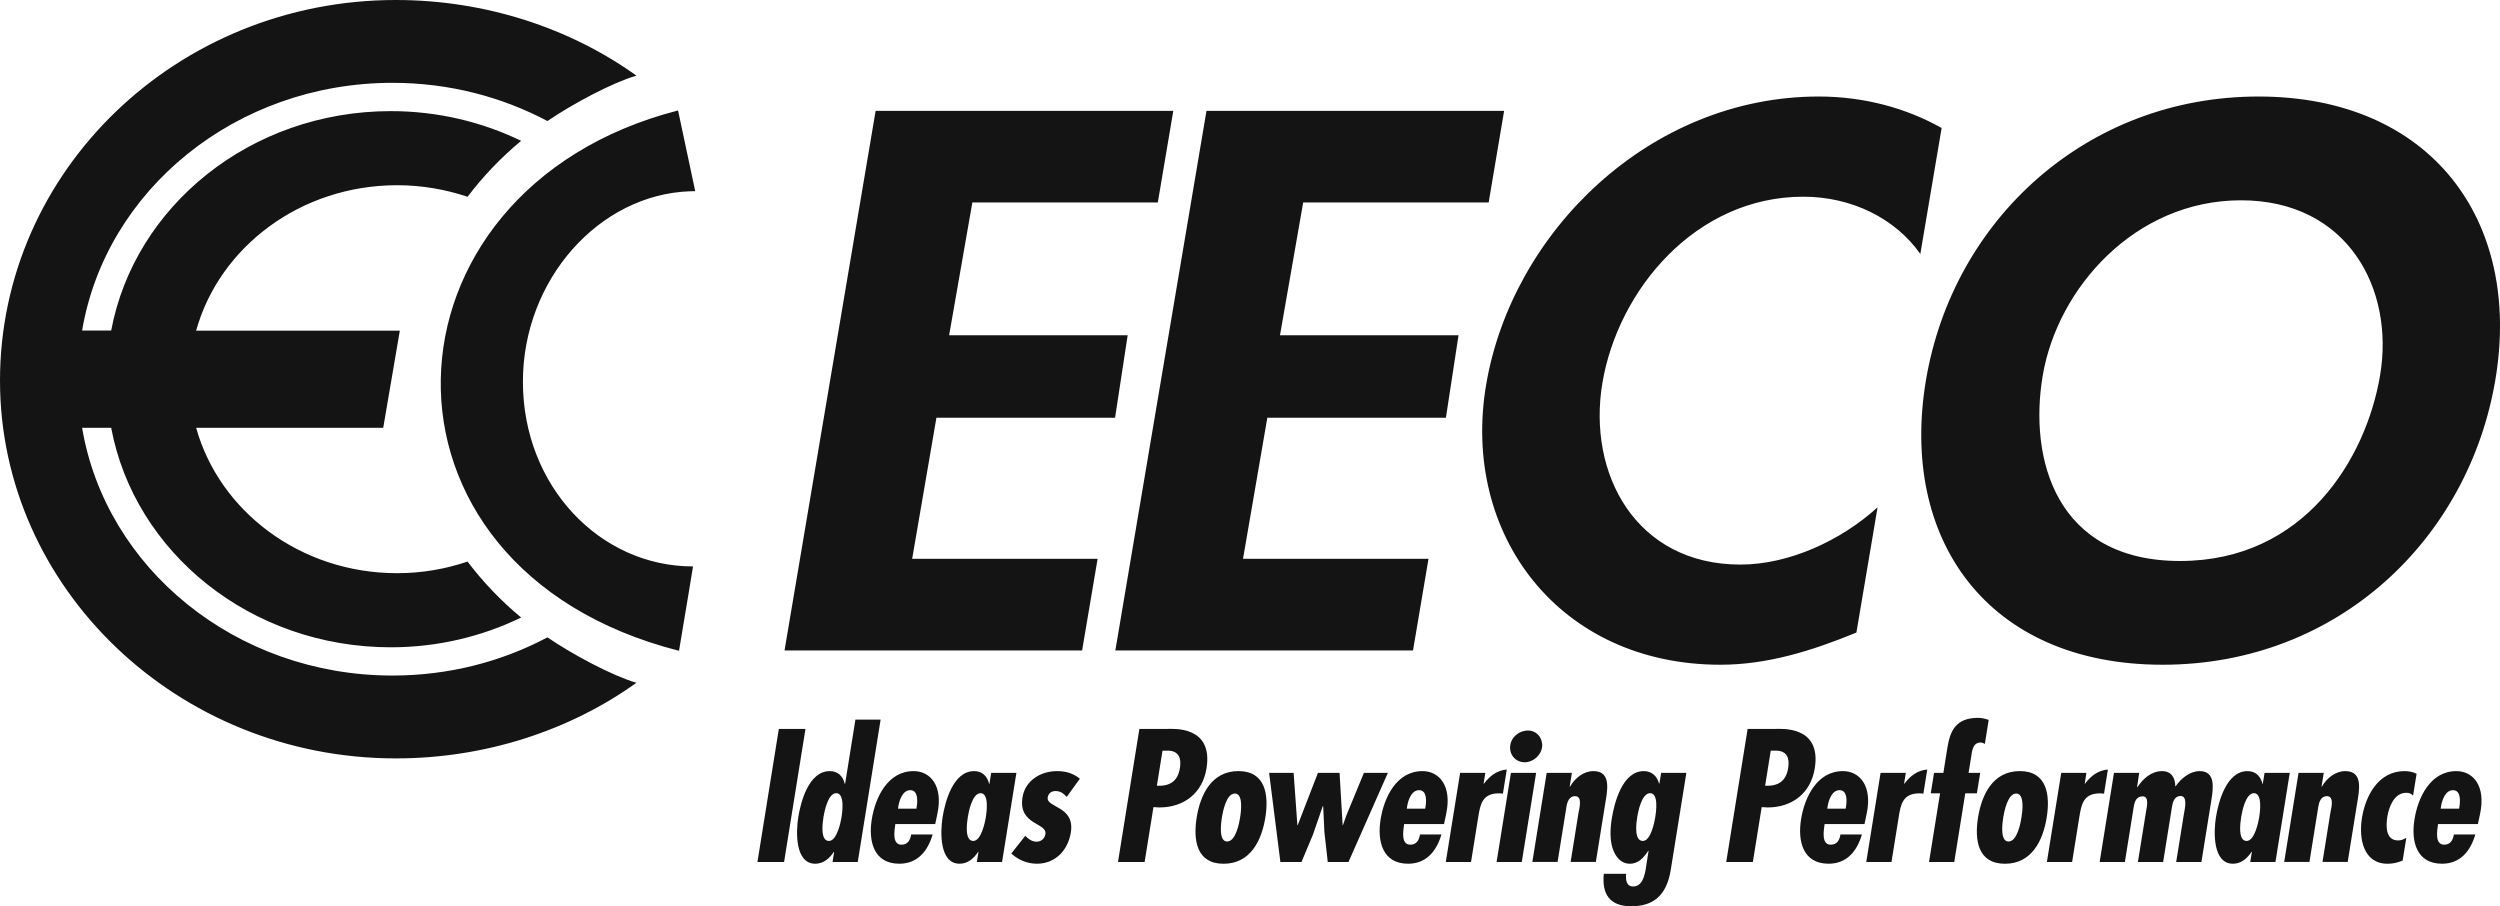 <svg xmlns="http://www.w3.org/2000/svg" width="160" height="58" viewBox="0 0 160 58"><path fill="#141414" fill-rule="evenodd" d="M153.89 49.351C154.175 49.351 154.418 49.406 154.662 49.52L154.437 50.92C154.31 50.785 154.193 50.74 153.997 50.74 153.208 50.74 152.886 51.677 152.79 52.264 152.694 52.874 152.672 53.788 153.484 53.788 153.668 53.788 153.839 53.721 154.004 53.618L153.77 55.075C153.451 55.211 153.142 55.28 152.81 55.28 151.243 55.28 150.954 53.652 151.164 52.353 151.393 50.92 152.218 49.351 153.89 49.351ZM157.208 49.351C158.272 49.351 159.106 50.289 158.726 52.083L158.586 52.739 156.034 52.739C155.979 53.156 155.811 54.06 156.429 54.06 156.84 54.06 156.994 53.743 157.048 53.404L158.422 53.404C158.116 54.454 157.469 55.278 156.29 55.278 154.652 55.278 154.299 53.845 154.527 52.434 154.746 51.066 155.526 49.351 157.208 49.351ZM156.989 50.571C156.498 50.571 156.29 51.225 156.23 51.587L156.204 51.755 157.382 51.755 157.404 51.62C157.463 51.249 157.492 50.571 156.989 50.571ZM143.84 49.351C144.378 49.351 144.687 49.701 144.796 50.163L144.819 50.163 144.931 49.464 146.545 49.464 145.629 55.166 144.015 55.166 144.119 54.523 144.095 54.523C143.81 54.951 143.425 55.278 142.909 55.278 141.604 55.278 141.672 53.225 141.819 52.309 141.977 51.327 142.49 49.351 143.84 49.351ZM150.099 49.351C151.29 49.351 150.977 50.662 150.844 51.485L150.252 55.165 148.64 55.165 149.141 52.039C149.189 51.744 149.43 50.953 148.914 50.953 148.549 50.953 148.421 51.327 148.375 51.609L147.804 55.165 146.189 55.165 147.106 49.463 148.72 49.463 148.578 50.344 148.601 50.344C148.906 49.801 149.472 49.351 150.099 49.351ZM144.254 50.763C143.716 50.763 143.488 51.96 143.436 52.286 143.378 52.648 143.212 53.821 143.783 53.821 144.299 53.821 144.543 52.592 144.592 52.286 144.643 51.971 144.803 50.763 144.254 50.763ZM129.269 49.35C130.996 49.35 131.223 50.863 130.989 52.32 130.754 53.777 130.044 55.28 128.316 55.28 126.588 55.28 126.36 53.777 126.594 52.32 126.829 50.863 127.541 49.35 129.269 49.35ZM140.782 49.351C141.823 49.351 141.641 50.492 141.524 51.225L140.89 55.166 139.277 55.166 139.774 52.072C139.821 51.779 140.034 50.942 139.553 50.942 139.177 50.942 139.058 51.326 139.015 51.587L138.441 55.166 136.826 55.166 137.341 51.971C137.386 51.688 137.582 50.966 137.124 50.966 136.723 50.966 136.608 51.326 136.561 51.62L135.992 55.166 134.378 55.166 135.294 49.464 136.908 49.464 136.772 50.379 136.796 50.379C137.159 49.825 137.694 49.351 138.379 49.351 138.975 49.351 139.222 49.803 139.218 50.322L139.241 50.322C139.588 49.812 140.164 49.351 140.782 49.351ZM134.905 49.249 134.657 50.796C134.578 50.786 134.501 50.774 134.408 50.774 133.332 50.774 133.208 51.474 133.072 52.32L132.615 55.166 131.001 55.166 131.919 49.464 133.531 49.464 133.421 50.154 133.443 50.154C133.821 49.656 134.266 49.306 134.905 49.249ZM126.601 45.942C126.84 45.942 127.061 45.998 127.276 46.076L127.03 47.611C126.937 47.555 126.873 47.521 126.757 47.521 126.243 47.521 126.208 48.097 126.152 48.448L125.988 49.464 126.732 49.464 126.521 50.774 125.777 50.774 125.072 55.166 123.458 55.166 124.164 50.774 123.568 50.774 123.779 49.464 124.375 49.464 124.632 47.86C124.805 46.787 125.159 45.942 126.601 45.942ZM129.039 50.785C128.477 50.785 128.261 51.993 128.207 52.32 128.154 52.648 127.983 53.856 128.543 53.856 129.105 53.856 129.323 52.648 129.374 52.32 129.428 51.993 129.6 50.785 129.039 50.785ZM117.949 49.351C119.012 49.351 119.847 50.289 119.466 52.083L119.327 52.739 116.775 52.739C116.72 53.156 116.552 54.06 117.17 54.06 117.581 54.06 117.735 53.743 117.789 53.404L119.163 53.404C118.857 54.454 118.21 55.278 117.03 55.278 115.393 55.278 115.04 53.845 115.268 52.434 115.487 51.066 116.266 49.351 117.949 49.351ZM116.146 49.17C115.89 50.763 114.701 51.677 113.121 51.677L112.748 51.655 112.183 55.166 110.479 55.166 111.848 46.651 113.621 46.651C113.988 46.651 116.588 46.426 116.146 49.17ZM123.345 49.249 123.095 50.796C123.018 50.786 122.938 50.774 122.848 50.774 121.771 50.774 121.647 51.474 121.512 52.32L121.055 55.166 119.441 55.166 120.357 49.464 121.971 49.464 121.861 50.154 121.883 50.154C122.261 49.656 122.706 49.306 123.345 49.249ZM117.73 50.571C117.239 50.571 117.03 51.225 116.971 51.587L116.945 51.755 118.123 51.755 118.145 51.62C118.204 51.249 118.233 50.571 117.73 50.571ZM113.65 48.041 113.328 48.041 112.968 50.288C113.786 50.322 114.305 50.017 114.444 49.148 114.542 48.538 114.382 48.041 113.65 48.041ZM105.199 49.351C105.737 49.351 106.069 49.701 106.179 50.152L106.201 50.152 106.313 49.464 107.927 49.464 106.93 55.662C106.661 57.335 105.799 58 104.392 58 103.019 58 102.514 57.221 102.643 55.923L104.073 55.923C104.039 56.284 104.068 56.735 104.525 56.735 105.247 56.735 105.316 55.662 105.394 55.177L105.51 54.454 105.488 54.454C105.203 54.872 104.874 55.278 104.313 55.278 103.719 55.278 103.393 54.816 103.219 54.331 103.023 53.766 103.05 53.033 103.152 52.4 103.31 51.406 103.825 49.351 105.199 49.351ZM91.04 49.351C92.105 49.351 92.938 50.289 92.557 52.083L92.418 52.739 89.865 52.739C89.81 53.156 89.641 54.06 90.259 54.06 90.672 54.06 90.825 53.743 90.88 53.404L92.252 53.404C91.946 54.454 91.299 55.278 90.12 55.278 88.484 55.278 88.131 53.845 88.359 52.434 88.576 51.066 89.357 49.351 91.04 49.351ZM96.434 49.249 96.186 50.796C96.108 50.786 96.029 50.774 95.938 50.774 94.862 50.774 94.738 51.474 94.603 52.32L94.146 55.166 92.531 55.166 93.448 49.464 95.061 49.464 94.95 50.154 94.974 50.154C95.352 49.656 95.796 49.306 96.434 49.249ZM82.792 49.464 83.032 52.806 83.055 52.806 84.348 49.464 85.732 49.464 85.928 52.806 85.95 52.806 86.164 52.196 87.29 49.464 88.823 49.464 86.303 55.166 84.976 55.166 84.76 53.236 84.683 51.587 84.659 51.587 84.034 53.404 83.295 55.166 81.945 55.166 81.223 49.464 82.792 49.464ZM98.312 49.464 97.394 55.166 95.782 55.166 96.699 49.464 98.312 49.464ZM101.981 49.351C103.171 49.351 102.858 50.662 102.725 51.485L102.134 55.165 100.52 55.165 101.022 52.039C101.07 51.744 101.31 50.953 100.796 50.953 100.43 50.953 100.302 51.327 100.257 51.609L99.685 55.165 98.07 55.165 98.988 49.463 100.601 49.463 100.459 50.344 100.483 50.344C100.788 49.801 101.352 49.351 101.981 49.351ZM105.612 50.763C105.062 50.763 104.836 51.96 104.783 52.286 104.724 52.648 104.559 53.821 105.142 53.821 105.658 53.821 105.89 52.592 105.939 52.286 105.99 51.971 106.161 50.763 105.612 50.763ZM90.819 50.571C90.328 50.571 90.12 51.225 90.062 51.587L90.034 51.755 91.212 51.755 91.234 51.62C91.295 51.249 91.323 50.571 90.819 50.571ZM79.261 49.35C80.989 49.35 81.215 50.863 80.982 52.32 80.748 53.777 80.037 55.28 78.309 55.28 76.581 55.28 76.353 53.777 76.588 52.32 76.822 50.863 77.532 49.35 79.261 49.35ZM77.218 49.17C76.963 50.763 75.774 51.677 74.194 51.677L73.821 51.655 73.256 55.166 71.552 55.166 72.92 46.651 74.694 46.651C75.059 46.651 77.659 46.426 77.218 49.17ZM79.03 50.785C78.47 50.785 78.254 51.993 78.2 52.32 78.148 52.648 77.976 53.856 78.536 53.856 79.098 53.856 79.316 52.648 79.367 52.32 79.421 51.993 79.592 50.785 79.03 50.785ZM74.721 48.041 74.401 48.041 74.04 50.288C74.859 50.322 75.376 50.017 75.516 49.148 75.614 48.538 75.454 48.041 74.721 48.041ZM62.343 49.351C62.883 49.351 63.193 49.701 63.301 50.163L63.323 50.163 63.436 49.464 65.05 49.464 64.132 55.166 62.52 55.166 62.623 54.523 62.6 54.523C62.314 54.951 61.928 55.278 61.414 55.278 60.11 55.278 60.178 53.225 60.324 52.309 60.481 51.327 60.993 49.351 62.343 49.351ZM67.644 49.351C68.228 49.351 68.695 49.498 69.11 49.836L68.272 51C68.074 50.796 67.884 50.627 67.553 50.627 67.266 50.627 67.091 50.796 67.051 51.044 66.967 51.71 68.808 51.575 68.534 53.28 68.353 54.408 67.55 55.278 66.359 55.278 65.741 55.278 65.142 55.02 64.724 54.624L65.616 53.494C65.825 53.698 66.036 53.868 66.357 53.868 66.61 53.868 66.855 53.686 66.903 53.393 67.047 52.637 65.15 52.828 65.441 51.022 65.616 49.938 66.625 49.351 67.644 49.351ZM62.759 50.763C62.219 50.763 61.993 51.96 61.941 52.286 61.884 52.648 61.717 53.821 62.29 53.821 62.804 53.821 63.048 52.592 63.096 52.286 63.148 51.971 63.308 50.763 62.759 50.763ZM58.474 49.351C59.539 49.351 60.374 50.289 59.993 52.083L59.854 52.739 57.302 52.739C57.245 53.156 57.077 54.06 57.696 54.06 58.107 54.06 58.262 53.743 58.316 53.404L59.69 53.404C59.383 54.454 58.736 55.278 57.556 55.278 55.92 55.278 55.567 53.845 55.794 52.434 56.014 51.066 56.793 49.351 58.474 49.351ZM56.36 46.053 54.896 55.166 53.283 55.166 53.386 54.523 53.364 54.523C53.077 54.951 52.692 55.278 52.178 55.278 50.873 55.278 50.941 53.225 51.087 52.309 51.244 51.327 51.757 49.351 53.107 49.351 53.645 49.351 53.956 49.701 54.065 50.163L54.087 50.163 54.747 46.053 56.36 46.053ZM51.55 46.653 50.181 55.166 48.476 55.166 49.845 46.653 51.55 46.653ZM53.521 50.763C52.983 50.763 52.757 51.96 52.703 52.286 52.645 52.648 52.48 53.821 53.052 53.821 53.568 53.821 53.811 52.592 53.861 52.286 53.91 51.971 54.072 50.763 53.521 50.763ZM58.256 50.571C57.764 50.571 57.556 51.225 57.498 51.587L57.472 51.755 58.65 51.755 58.672 51.62C58.731 51.249 58.761 50.571 58.256 50.571ZM96.65 47.759C96.702 47.183 97.208 46.754 97.793 46.754 98.353 46.754 98.745 47.24 98.696 47.781 98.647 48.322 98.136 48.785 97.576 48.785 97.015 48.785 96.599 48.322 96.65 47.759L96.65 47.759ZM43.396 7.069 44.494 12.235 44.17 12.241C38.343 12.437 33.466 17.896 33.466 24.43 33.466 31.089 38.377 36.251 44.343 36.251 44.43 36.251 44.252 36.263 44.352 36.263 44.341 36.345 44.215 37.106 44.061 38.032L43.966 38.602C43.723 40.057 43.457 41.651 43.457 41.651 22.603 36.343 23.672 12.141 43.396 7.069M25.335 0C31.08 0 36.488 1.801 40.73 4.84 39.174 5.297 36.65 6.644 35.037 7.747 32.109 6.194 28.728 5.301 25.119 5.301 15.084 5.301 6.768 12.173 5.255 21.156L7.116 21.156C8.608 13.181 16.05 7.112 25.011 7.112 28.021 7.112 30.854 7.805 33.353 9.013 32.063 10.085 30.912 11.287 29.924 12.594 28.517 12.122 27.004 11.854 25.418 11.854 19.23 11.854 14.046 15.811 12.553 21.156L12.538 21.162 25.589 21.162 24.526 27.38 12.553 27.38C14.046 32.727 19.23 36.684 25.418 36.684 27.004 36.684 28.517 36.416 29.924 35.941 30.912 37.25 32.063 38.453 33.353 39.522 30.854 40.733 28.021 41.427 25.011 41.427 16.05 41.427 8.608 35.358 7.116 27.38L5.255 27.38C6.768 36.362 15.084 43.235 25.119 43.235 28.728 43.235 32.109 42.344 35.037 40.791 36.65 41.893 39.174 43.242 40.73 43.698 36.488 46.737 31.08 48.538 25.335 48.538 11.334 48.538 0 37.609 0 24.36 0 10.928 11.334 0 25.335 0M143.424 12.819C136.633 12.819 131.677 18.451 130.734 24.038 129.836 29.353 131.563 35.903 139.524 35.903 147.487 35.903 151.425 29.353 152.323 24.038 153.269 18.451 150.213 12.819 143.424 12.819L143.424 12.819ZM96.264 7.094 95.275 12.956 83.404 12.956 81.919 21.457 93.346 21.457 92.538 26.735 81.109 26.735 79.553 35.765 91.424 35.765 90.433 41.629 71.382 41.629 77.215 7.094 96.264 7.094ZM75.091 7.094 74.1 12.956 62.231 12.956 60.744 21.457 72.171 21.457 71.364 26.735 59.931 26.735 58.378 35.765 70.247 35.765 69.255 41.629 50.21 41.629 56.04 7.094 75.091 7.094ZM144.546 6.177C155.535 6.177 161.432 14.055 159.702 24.316 157.984 34.484 149.639 42.543 138.404 42.543 127.167 42.543 121.548 34.484 123.264 24.316 124.995 14.055 133.553 6.177 144.546 6.177L144.546 6.177ZM116.399 6.177C119.28 6.177 121.989 6.91 124.264 8.192L122.901 16.252C121.286 13.963 118.489 12.589 115.413 12.589 108.526 12.589 103.562 18.543 102.555 24.498 101.575 30.315 104.695 36.133 111.386 36.133 114.465 36.133 117.797 34.62 120.164 32.469L118.81 40.483C115.922 41.67 113.087 42.543 110.106 42.543 99.753 42.543 93.501 34.162 95.111 24.635 96.764 14.834 105.603 6.177 116.399 6.177L116.399 6.177Z"/></svg>